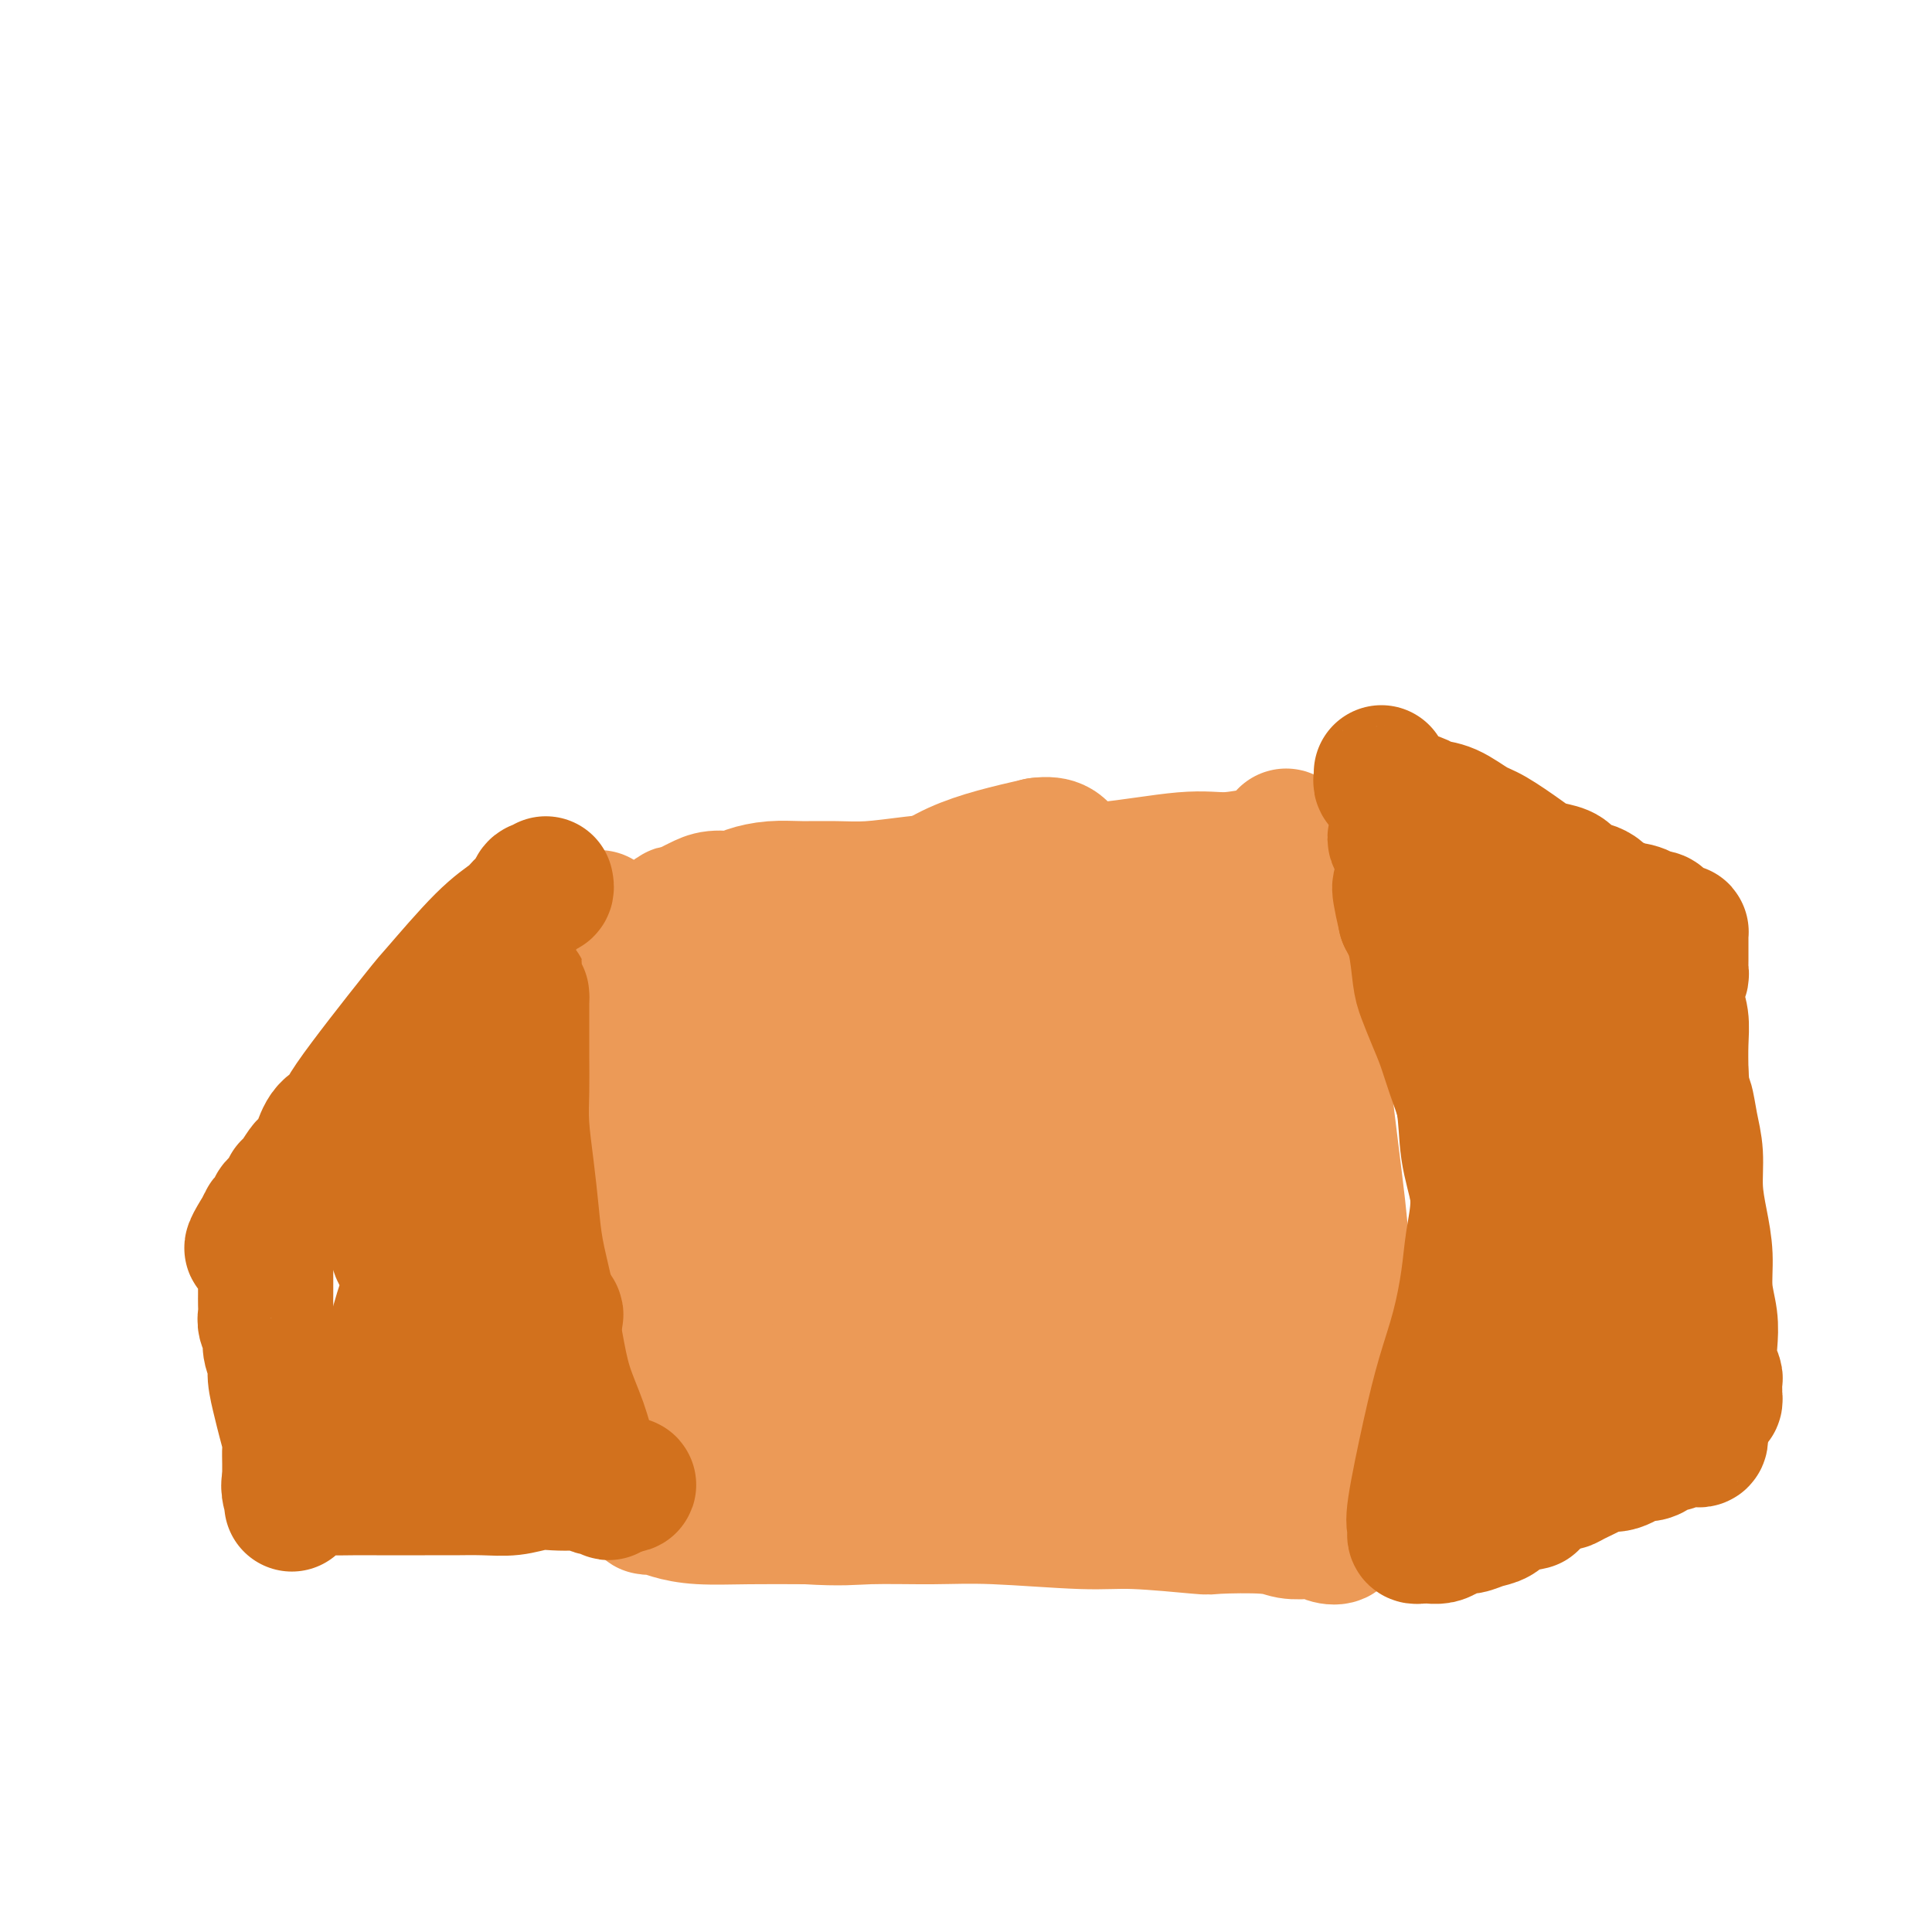 <svg viewBox='0 0 400 400' version='1.1' xmlns='http://www.w3.org/2000/svg' xmlns:xlink='http://www.w3.org/1999/xlink'><g fill='none' stroke='#EC9A57' stroke-width='28' stroke-linecap='round' stroke-linejoin='round'><path d='M124,190c-0.009,0.321 -0.017,0.643 0,1c0.017,0.357 0.061,0.750 0,1c-0.061,0.250 -0.227,0.357 0,1c0.227,0.643 0.847,1.820 1,4c0.153,2.180 -0.163,5.361 0,9c0.163,3.639 0.803,7.736 1,12c0.197,4.264 -0.048,8.694 0,14c0.048,5.306 0.390,11.489 1,17c0.610,5.511 1.488,10.351 2,15c0.512,4.649 0.658,9.109 1,13c0.342,3.891 0.880,7.215 1,10c0.120,2.785 -0.179,5.032 0,7c0.179,1.968 0.837,3.658 1,5c0.163,1.342 -0.167,2.335 0,4c0.167,1.665 0.833,4.001 1,5c0.167,0.999 -0.165,0.660 0,1c0.165,0.340 0.828,1.359 1,2c0.172,0.641 -0.148,0.903 0,1c0.148,0.097 0.765,0.029 1,0c0.235,-0.029 0.088,-0.018 0,0c-0.088,0.018 -0.118,0.043 0,0c0.118,-0.043 0.385,-0.155 1,0c0.615,0.155 1.577,0.578 3,1c1.423,0.422 3.306,0.844 6,1c2.694,0.156 6.198,0.044 10,0c3.802,-0.044 7.901,-0.022 12,0'/><path d='M167,314c7.402,0.459 9.409,0.108 13,0c3.591,-0.108 8.768,0.027 13,0c4.232,-0.027 7.521,-0.217 13,0c5.479,0.217 13.148,0.842 18,1c4.852,0.158 6.887,-0.150 11,0c4.113,0.150 10.303,0.758 13,1c2.697,0.242 1.902,0.116 4,0c2.098,-0.116 7.090,-0.224 10,0c2.910,0.224 3.740,0.779 5,1c1.260,0.221 2.951,0.108 4,0c1.049,-0.108 1.457,-0.210 2,0c0.543,0.210 1.221,0.733 2,1c0.779,0.267 1.659,0.280 2,0c0.341,-0.280 0.144,-0.852 0,-1c-0.144,-0.148 -0.235,0.126 0,0c0.235,-0.126 0.795,-0.654 1,-1c0.205,-0.346 0.055,-0.511 0,-1c-0.055,-0.489 -0.015,-1.301 0,-2c0.015,-0.699 0.004,-1.284 0,-2c-0.004,-0.716 -0.002,-1.561 0,-4c0.002,-2.439 0.005,-6.470 0,-11c-0.005,-4.530 -0.017,-9.557 0,-15c0.017,-5.443 0.065,-11.300 0,-16c-0.065,-4.700 -0.241,-8.243 -1,-15c-0.759,-6.757 -2.101,-16.730 -3,-25c-0.899,-8.270 -1.355,-14.839 -2,-20c-0.645,-5.161 -1.479,-8.913 -2,-12c-0.521,-3.087 -0.727,-5.508 -1,-7c-0.273,-1.492 -0.612,-2.056 -1,-3c-0.388,-0.944 -0.825,-2.270 -1,-3c-0.175,-0.730 -0.087,-0.865 0,-1'/><path d='M267,179c-1.498,-11.150 -0.243,-3.524 0,-1c0.243,2.524 -0.527,-0.056 -1,-1c-0.473,-0.944 -0.651,-0.254 -1,0c-0.349,0.254 -0.871,0.072 -1,0c-0.129,-0.072 0.135,-0.036 0,0c-0.135,0.036 -0.670,0.070 -1,0c-0.330,-0.070 -0.457,-0.244 -2,0c-1.543,0.244 -4.502,0.905 -7,1c-2.498,0.095 -4.534,-0.378 -9,0c-4.466,0.378 -11.363,1.607 -16,2c-4.637,0.393 -7.015,-0.048 -10,0c-2.985,0.048 -6.578,0.587 -10,1c-3.422,0.413 -6.672,0.699 -10,1c-3.328,0.301 -6.734,0.616 -10,1c-3.266,0.384 -6.391,0.838 -9,1c-2.609,0.162 -4.703,0.033 -7,0c-2.297,-0.033 -4.796,0.029 -7,0c-2.204,-0.029 -4.113,-0.148 -6,0c-1.887,0.148 -3.751,0.564 -5,1c-1.249,0.436 -1.882,0.891 -3,1c-1.118,0.109 -2.719,-0.129 -4,0c-1.281,0.129 -2.241,0.625 -3,1c-0.759,0.375 -1.317,0.628 -2,1c-0.683,0.372 -1.492,0.863 -2,1c-0.508,0.137 -0.714,-0.078 -1,0c-0.286,0.078 -0.653,0.451 -1,1c-0.347,0.549 -0.673,1.275 -1,2'/><path d='M138,192c-3.617,1.677 -1.659,1.871 -1,2c0.659,0.129 0.018,0.195 0,3c-0.018,2.805 0.586,8.349 1,13c0.414,4.651 0.640,8.407 1,13c0.360,4.593 0.856,10.022 1,15c0.144,4.978 -0.064,9.505 0,14c0.064,4.495 0.399,8.958 1,13c0.601,4.042 1.466,7.663 2,11c0.534,3.337 0.735,6.389 1,9c0.265,2.611 0.593,4.780 1,7c0.407,2.220 0.894,4.490 1,6c0.106,1.510 -0.168,2.261 0,3c0.168,0.739 0.779,1.465 1,2c0.221,0.535 0.051,0.879 0,1c-0.051,0.121 0.017,0.019 0,-1c-0.017,-1.019 -0.118,-2.955 0,-5c0.118,-2.045 0.455,-4.198 1,-8c0.545,-3.802 1.297,-9.252 2,-14c0.703,-4.748 1.357,-8.795 2,-13c0.643,-4.205 1.275,-8.570 2,-12c0.725,-3.430 1.545,-5.925 3,-11c1.455,-5.075 3.546,-12.728 5,-18c1.454,-5.272 2.271,-8.161 3,-11c0.729,-2.839 1.372,-5.626 2,-8c0.628,-2.374 1.243,-4.335 2,-6c0.757,-1.665 1.657,-3.034 2,-4c0.343,-0.966 0.131,-1.529 0,-2c-0.131,-0.471 -0.180,-0.849 0,-1c0.180,-0.151 0.590,-0.076 1,0'/><path d='M172,190c3.393,-8.968 2.874,-0.888 3,3c0.126,3.888 0.896,3.582 2,5c1.104,1.418 2.540,4.558 3,8c0.460,3.442 -0.057,7.186 0,11c0.057,3.814 0.688,7.699 0,12c-0.688,4.301 -2.694,9.019 -4,12c-1.306,2.981 -1.911,4.227 -5,7c-3.089,2.773 -8.663,7.074 -11,9c-2.337,1.926 -1.439,1.476 -4,2c-2.561,0.524 -8.582,2.022 -13,1c-4.418,-1.022 -7.232,-4.563 -9,-8c-1.768,-3.437 -2.490,-6.771 -2,-11c0.490,-4.229 2.193,-9.353 5,-14c2.807,-4.647 6.718,-8.815 11,-12c4.282,-3.185 8.936,-5.385 13,-7c4.064,-1.615 7.540,-2.645 11,-3c3.460,-0.355 6.904,-0.036 10,1c3.096,1.036 5.844,2.791 8,5c2.156,2.209 3.719,4.874 5,8c1.281,3.126 2.278,6.712 2,11c-0.278,4.288 -1.832,9.277 -4,14c-2.168,4.723 -4.952,9.181 -8,13c-3.048,3.819 -6.362,6.998 -10,9c-3.638,2.002 -7.600,2.828 -11,3c-3.400,0.172 -6.238,-0.309 -9,-1c-2.762,-0.691 -5.448,-1.591 -6,-9c-0.552,-7.409 1.029,-21.328 4,-31c2.971,-9.672 7.332,-15.098 13,-21c5.668,-5.902 12.641,-12.281 18,-17c5.359,-4.719 9.102,-7.777 14,-10c4.898,-2.223 10.949,-3.612 17,-5'/><path d='M215,175c3.763,-0.528 4.671,0.653 6,3c1.329,2.347 3.080,5.859 4,11c0.920,5.141 1.009,11.909 -1,19c-2.009,7.091 -6.116,14.505 -11,22c-4.884,7.495 -10.545,15.071 -16,22c-5.455,6.929 -10.705,13.209 -15,18c-4.295,4.791 -7.635,8.091 -11,11c-3.365,2.909 -6.757,5.428 -9,7c-2.243,1.572 -3.338,2.198 -4,2c-0.662,-0.198 -0.890,-1.219 0,-5c0.890,-3.781 2.898,-10.320 6,-18c3.102,-7.680 7.299,-16.500 12,-24c4.701,-7.500 9.908,-13.680 15,-20c5.092,-6.320 10.070,-12.782 14,-17c3.930,-4.218 6.814,-6.194 10,-8c3.186,-1.806 6.676,-3.444 9,-5c2.324,-1.556 3.483,-3.032 3,0c-0.483,3.032 -2.606,10.572 -6,18c-3.394,7.428 -8.058,14.743 -13,22c-4.942,7.257 -10.163,14.457 -15,21c-4.837,6.543 -9.291,12.430 -13,17c-3.709,4.570 -6.674,7.822 -9,10c-2.326,2.178 -4.011,3.281 -5,4c-0.989,0.719 -1.280,1.055 -1,0c0.280,-1.055 1.131,-3.499 4,-9c2.869,-5.501 7.755,-14.059 13,-22c5.245,-7.941 10.847,-15.266 16,-22c5.153,-6.734 9.855,-12.877 14,-18c4.145,-5.123 7.731,-9.225 10,-12c2.269,-2.775 3.220,-4.221 4,-5c0.780,-0.779 1.390,-0.889 2,-1'/><path d='M228,196c6.595,-8.153 0.081,0.464 -4,7c-4.081,6.536 -5.731,10.990 -12,21c-6.269,10.010 -17.158,25.574 -24,35c-6.842,9.426 -9.637,12.714 -12,16c-2.363,3.286 -4.296,6.571 -5,8c-0.704,1.429 -0.181,1.003 2,-2c2.181,-3.003 6.019,-8.581 12,-16c5.981,-7.419 14.105,-16.677 21,-25c6.895,-8.323 12.559,-15.710 18,-22c5.441,-6.290 10.657,-11.484 15,-16c4.343,-4.516 7.812,-8.353 10,-11c2.188,-2.647 3.095,-4.105 4,-5c0.905,-0.895 1.809,-1.228 2,-1c0.191,0.228 -0.330,1.017 -3,6c-2.670,4.983 -7.488,14.158 -14,24c-6.512,9.842 -14.717,20.349 -22,31c-7.283,10.651 -13.644,21.446 -19,30c-5.356,8.554 -9.706,14.868 -13,19c-3.294,4.132 -5.530,6.083 -7,8c-1.470,1.917 -2.172,3.801 -1,2c1.172,-1.801 4.217,-7.286 9,-14c4.783,-6.714 11.302,-14.658 18,-23c6.698,-8.342 13.574,-17.081 19,-24c5.426,-6.919 9.402,-12.019 13,-16c3.598,-3.981 6.817,-6.843 9,-9c2.183,-2.157 3.331,-3.610 4,-4c0.669,-0.390 0.859,0.282 -1,4c-1.859,3.718 -5.766,10.481 -10,18c-4.234,7.519 -8.794,15.794 -13,23c-4.206,7.206 -8.059,13.345 -11,18c-2.941,4.655 -4.971,7.828 -7,11'/><path d='M206,289c-7.313,12.246 -4.594,5.863 -4,4c0.594,-1.863 -0.936,0.796 0,0c0.936,-0.796 4.338,-5.046 9,-11c4.662,-5.954 10.585,-13.610 16,-21c5.415,-7.390 10.324,-14.514 15,-20c4.676,-5.486 9.121,-9.336 13,-13c3.879,-3.664 7.193,-7.143 9,-9c1.807,-1.857 2.106,-2.092 3,-3c0.894,-0.908 2.384,-2.488 1,1c-1.384,3.488 -5.640,12.043 -10,20c-4.360,7.957 -8.823,15.314 -13,22c-4.177,6.686 -8.070,12.700 -11,17c-2.930,4.300 -4.899,6.885 -6,9c-1.101,2.115 -1.335,3.760 -1,4c0.335,0.240 1.240,-0.923 4,-4c2.760,-3.077 7.377,-8.067 12,-13c4.623,-4.933 9.254,-9.810 12,-13c2.746,-3.190 3.609,-4.694 5,-6c1.391,-1.306 3.310,-2.413 4,-3c0.690,-0.587 0.152,-0.654 0,0c-0.152,0.654 0.081,2.028 -1,5c-1.081,2.972 -3.478,7.542 -6,12c-2.522,4.458 -5.171,8.804 -7,12c-1.829,3.196 -2.839,5.244 -4,7c-1.161,1.756 -2.474,3.222 -3,4c-0.526,0.778 -0.266,0.869 0,1c0.266,0.131 0.538,0.303 1,0c0.462,-0.303 1.113,-1.081 4,-4c2.887,-2.919 8.008,-7.978 11,-11c2.992,-3.022 3.855,-4.006 5,-5c1.145,-0.994 2.573,-1.997 4,-3'/><path d='M268,268c4.193,-3.459 2.174,-1.107 2,0c-0.174,1.107 1.495,0.969 2,2c0.505,1.031 -0.156,3.233 -1,6c-0.844,2.767 -1.872,6.101 -3,9c-1.128,2.899 -2.354,5.363 -3,7c-0.646,1.637 -0.710,2.448 -1,3c-0.290,0.552 -0.806,0.846 -1,1c-0.194,0.154 -0.066,0.168 0,0c0.066,-0.168 0.071,-0.518 0,-1c-0.071,-0.482 -0.219,-1.096 0,-2c0.219,-0.904 0.805,-2.099 1,-3c0.195,-0.901 0.001,-1.510 0,-2c-0.001,-0.490 0.192,-0.863 0,-1c-0.192,-0.137 -0.769,-0.039 -1,0c-0.231,0.039 -0.115,0.020 0,0'/></g>
<g fill='none' stroke='#D2711D' stroke-width='28' stroke-linecap='round' stroke-linejoin='round'><path d='M113,183c0.087,0.410 0.175,0.820 0,1c-0.175,0.180 -0.611,0.130 -1,0c-0.389,-0.130 -0.731,-0.341 -1,0c-0.269,0.341 -0.465,1.234 -1,2c-0.535,0.766 -1.410,1.405 -2,2c-0.590,0.595 -0.896,1.144 -2,2c-1.104,0.856 -3.007,2.018 -6,5c-2.993,2.982 -7.074,7.784 -9,10c-1.926,2.216 -1.695,1.846 -5,6c-3.305,4.154 -10.147,12.833 -13,17c-2.853,4.167 -1.719,3.821 -2,4c-0.281,0.179 -1.977,0.881 -3,2c-1.023,1.119 -1.374,2.654 -2,4c-0.626,1.346 -1.527,2.504 -2,3c-0.473,0.496 -0.518,0.332 -1,1c-0.482,0.668 -1.400,2.168 -2,3c-0.600,0.832 -0.881,0.996 -1,1c-0.119,0.004 -0.074,-0.154 0,0c0.074,0.154 0.178,0.619 0,1c-0.178,0.381 -0.639,0.680 -1,1c-0.361,0.320 -0.622,0.663 -1,1c-0.378,0.337 -0.872,0.667 -1,1c-0.128,0.333 0.109,0.667 0,1c-0.109,0.333 -0.565,0.664 -1,1c-0.435,0.336 -0.849,0.678 -1,1c-0.151,0.322 -0.041,0.625 0,1c0.041,0.375 0.012,0.821 0,1c-0.012,0.179 -0.006,0.089 0,0'/><path d='M55,255c-5.023,6.759 -2.079,1.657 -1,0c1.079,-1.657 0.293,0.130 0,1c-0.293,0.870 -0.093,0.823 0,1c0.093,0.177 0.077,0.576 0,1c-0.077,0.424 -0.217,0.871 0,1c0.217,0.129 0.790,-0.061 1,0c0.210,0.061 0.056,0.372 0,1c-0.056,0.628 -0.015,1.572 0,2c0.015,0.428 0.004,0.341 0,1c-0.004,0.659 -0.002,2.063 0,3c0.002,0.937 0.005,1.405 0,2c-0.005,0.595 -0.016,1.317 0,2c0.016,0.683 0.061,1.327 0,2c-0.061,0.673 -0.227,1.375 0,2c0.227,0.625 0.849,1.174 1,2c0.151,0.826 -0.167,1.928 0,3c0.167,1.072 0.819,2.115 1,3c0.181,0.885 -0.109,1.612 0,3c0.109,1.388 0.618,3.438 1,5c0.382,1.562 0.638,2.637 1,4c0.362,1.363 0.829,3.015 1,4c0.171,0.985 0.046,1.304 0,2c-0.046,0.696 -0.013,1.770 0,3c0.013,1.230 0.007,2.615 0,4'/><path d='M60,307c0.791,8.206 0.268,2.722 0,1c-0.268,-1.722 -0.283,0.320 0,1c0.283,0.680 0.863,-0.000 1,0c0.137,0.000 -0.170,0.681 0,1c0.170,0.319 0.818,0.278 1,0c0.182,-0.278 -0.102,-0.792 0,-1c0.102,-0.208 0.590,-0.108 1,0c0.410,0.108 0.743,0.225 1,0c0.257,-0.225 0.438,-0.792 1,-1c0.562,-0.208 1.506,-0.056 3,0c1.494,0.056 3.539,0.015 5,0c1.461,-0.015 2.340,-0.003 5,0c2.660,0.003 7.103,-0.003 10,0c2.897,0.003 4.248,0.015 6,0c1.752,-0.015 3.903,-0.056 6,0c2.097,0.056 4.138,0.210 6,0c1.862,-0.210 3.545,-0.784 5,-1c1.455,-0.216 2.684,-0.073 4,0c1.316,0.073 2.720,0.077 4,0c1.280,-0.077 2.435,-0.235 3,0c0.565,0.235 0.541,0.861 1,1c0.459,0.139 1.401,-0.210 2,0c0.599,0.210 0.853,0.980 1,1c0.147,0.020 0.185,-0.708 0,-1c-0.185,-0.292 -0.592,-0.146 -1,0'/><path d='M125,308c9.969,-0.577 2.890,-1.018 0,-1c-2.890,0.018 -1.593,0.497 -1,0c0.593,-0.497 0.482,-1.969 0,-3c-0.482,-1.031 -1.336,-1.619 -2,-3c-0.664,-1.381 -1.137,-3.553 -2,-6c-0.863,-2.447 -2.115,-5.169 -3,-8c-0.885,-2.831 -1.403,-5.772 -2,-9c-0.597,-3.228 -1.274,-6.742 -2,-10c-0.726,-3.258 -1.501,-6.259 -2,-9c-0.499,-2.741 -0.722,-5.222 -1,-8c-0.278,-2.778 -0.610,-5.852 -1,-9c-0.390,-3.148 -0.836,-6.369 -1,-9c-0.164,-2.631 -0.044,-4.673 0,-7c0.044,-2.327 0.012,-4.938 0,-7c-0.012,-2.062 -0.003,-3.576 0,-5c0.003,-1.424 0.001,-2.757 0,-4c-0.001,-1.243 0.000,-2.397 0,-3c-0.000,-0.603 -0.002,-0.654 0,-1c0.002,-0.346 0.006,-0.988 0,-1c-0.006,-0.012 -0.022,0.604 0,1c0.022,0.396 0.083,0.572 0,1c-0.083,0.428 -0.309,1.109 -1,3c-0.691,1.891 -1.848,4.993 -3,8c-1.152,3.007 -2.300,5.919 -3,9c-0.700,3.081 -0.950,6.331 -2,10c-1.050,3.669 -2.898,7.757 -4,12c-1.102,4.243 -1.458,8.641 -2,12c-0.542,3.359 -1.271,5.680 -2,8'/><path d='M91,269c-3.263,10.672 -2.919,6.352 -3,6c-0.081,-0.352 -0.586,3.264 -1,5c-0.414,1.736 -0.738,1.591 -1,2c-0.262,0.409 -0.461,1.373 -1,2c-0.539,0.627 -1.418,0.919 -2,1c-0.582,0.081 -0.868,-0.048 -1,0c-0.132,0.048 -0.112,0.275 0,0c0.112,-0.275 0.315,-1.051 0,-2c-0.315,-0.949 -1.150,-2.070 0,-7c1.150,-4.930 4.283,-13.668 6,-17c1.717,-3.332 2.019,-1.258 3,-4c0.981,-2.742 2.642,-10.301 4,-14c1.358,-3.699 2.412,-3.538 3,-4c0.588,-0.462 0.710,-1.548 1,-2c0.290,-0.452 0.749,-0.272 1,0c0.251,0.272 0.296,0.635 0,1c-0.296,0.365 -0.933,0.733 -1,1c-0.067,0.267 0.435,0.433 0,2c-0.435,1.567 -1.808,4.533 -3,7c-1.192,2.467 -2.203,4.434 -3,6c-0.797,1.566 -1.378,2.732 -2,4c-0.622,1.268 -1.283,2.640 -2,3c-0.717,0.360 -1.488,-0.290 -2,0c-0.512,0.290 -0.764,1.520 -1,2c-0.236,0.480 -0.455,0.212 -1,0c-0.545,-0.212 -1.414,-0.366 -2,-1c-0.586,-0.634 -0.889,-1.748 -1,-3c-0.111,-1.252 -0.032,-2.644 0,-4c0.032,-1.356 0.016,-2.678 0,-4'/><path d='M82,249c0.315,-2.383 1.602,-2.840 3,-4c1.398,-1.160 2.906,-3.022 4,-4c1.094,-0.978 1.775,-1.072 2,-1c0.225,0.072 -0.005,0.310 0,1c0.005,0.690 0.244,1.832 0,5c-0.244,3.168 -0.972,8.362 -2,13c-1.028,4.638 -2.357,8.721 -4,13c-1.643,4.279 -3.599,8.752 -5,12c-1.401,3.248 -2.247,5.269 -3,7c-0.753,1.731 -1.414,3.172 -2,4c-0.586,0.828 -1.098,1.042 -1,1c0.098,-0.042 0.806,-0.339 2,-2c1.194,-1.661 2.874,-4.685 5,-8c2.126,-3.315 4.699,-6.922 7,-10c2.301,-3.078 4.330,-5.629 6,-8c1.670,-2.371 2.982,-4.563 4,-6c1.018,-1.437 1.741,-2.118 2,-3c0.259,-0.882 0.055,-1.964 0,0c-0.055,1.964 0.041,6.975 0,9c-0.041,2.025 -0.218,1.064 -1,4c-0.782,2.936 -2.170,9.769 -3,13c-0.830,3.231 -1.101,2.860 -1,3c0.101,0.140 0.574,0.791 1,1c0.426,0.209 0.806,-0.024 2,-1c1.194,-0.976 3.204,-2.694 5,-5c1.796,-2.306 3.379,-5.201 5,-7c1.621,-1.799 3.280,-2.501 4,-3c0.720,-0.499 0.502,-0.793 1,-1c0.498,-0.207 1.711,-0.325 2,0c0.289,0.325 -0.346,1.093 -1,3c-0.654,1.907 -1.327,4.954 -2,8'/><path d='M112,283c-1.324,3.368 -3.133,6.290 -4,8c-0.867,1.710 -0.791,2.210 -1,3c-0.209,0.790 -0.704,1.872 -1,2c-0.296,0.128 -0.394,-0.698 0,-1c0.394,-0.302 1.281,-0.081 2,-1c0.719,-0.919 1.271,-2.978 2,-4c0.729,-1.022 1.637,-1.006 2,-1c0.363,0.006 0.182,0.003 0,0'/><path d='M286,160c0.030,0.312 0.059,0.623 0,1c-0.059,0.377 -0.208,0.818 0,1c0.208,0.182 0.773,0.105 1,0c0.227,-0.105 0.115,-0.240 0,0c-0.115,0.240 -0.233,0.853 0,1c0.233,0.147 0.816,-0.172 1,0c0.184,0.172 -0.032,0.833 0,1c0.032,0.167 0.311,-0.162 1,0c0.689,0.162 1.789,0.815 2,1c0.211,0.185 -0.467,-0.098 0,0c0.467,0.098 2.078,0.576 3,1c0.922,0.424 1.153,0.792 2,1c0.847,0.208 2.309,0.255 4,1c1.691,0.745 3.610,2.189 5,3c1.390,0.811 2.249,0.990 4,2c1.751,1.010 4.393,2.852 6,4c1.607,1.148 2.177,1.603 3,2c0.823,0.397 1.898,0.736 3,1c1.102,0.264 2.231,0.452 3,1c0.769,0.548 1.180,1.456 2,2c0.820,0.544 2.051,0.723 3,1c0.949,0.277 1.615,0.652 2,1c0.385,0.348 0.488,0.671 1,1c0.512,0.329 1.432,0.666 2,1c0.568,0.334 0.784,0.667 1,1'/><path d='M335,188c8.147,4.575 4.014,2.014 3,1c-1.014,-1.014 1.089,-0.479 2,0c0.911,0.479 0.629,0.903 1,1c0.371,0.097 1.396,-0.131 2,0c0.604,0.131 0.789,0.623 1,1c0.211,0.377 0.449,0.640 1,1c0.551,0.360 1.416,0.818 2,1c0.584,0.182 0.889,0.090 1,0c0.111,-0.090 0.030,-0.178 0,0c-0.030,0.178 -0.008,0.621 0,1c0.008,0.379 0.002,0.693 0,1c-0.002,0.307 -0.001,0.607 0,1c0.001,0.393 0.000,0.879 0,1c-0.000,0.121 -0.000,-0.123 0,0c0.000,0.123 0.001,0.611 0,1c-0.001,0.389 -0.004,0.678 0,1c0.004,0.322 0.015,0.678 0,1c-0.015,0.322 -0.056,0.610 0,1c0.056,0.390 0.210,0.883 0,1c-0.210,0.117 -0.785,-0.143 -1,0c-0.215,0.143 -0.072,0.690 0,1c0.072,0.310 0.072,0.384 0,1c-0.072,0.616 -0.215,1.773 0,3c0.215,1.227 0.789,2.523 1,4c0.211,1.477 0.060,3.136 0,5c-0.060,1.864 -0.030,3.932 0,6'/><path d='M348,222c0.338,5.615 0.682,5.154 1,6c0.318,0.846 0.611,3.000 1,5c0.389,2.000 0.874,3.846 1,6c0.126,2.154 -0.106,4.616 0,7c0.106,2.384 0.551,4.689 1,7c0.449,2.311 0.904,4.628 1,7c0.096,2.372 -0.167,4.800 0,7c0.167,2.200 0.763,4.171 1,6c0.237,1.829 0.116,3.516 0,5c-0.116,1.484 -0.227,2.764 0,4c0.227,1.236 0.794,2.426 1,3c0.206,0.574 0.052,0.531 0,1c-0.052,0.469 -0.004,1.450 0,2c0.004,0.550 -0.038,0.668 0,1c0.038,0.332 0.155,0.877 0,1c-0.155,0.123 -0.581,-0.174 -1,0c-0.419,0.174 -0.830,0.821 -1,1c-0.170,0.179 -0.098,-0.109 0,0c0.098,0.109 0.222,0.617 0,1c-0.222,0.383 -0.791,0.642 -1,1c-0.209,0.358 -0.060,0.817 0,1c0.060,0.183 0.030,0.092 0,0'/><path d='M352,294c-0.465,1.570 -0.128,0.995 0,1c0.128,0.005 0.045,0.590 0,1c-0.045,0.410 -0.053,0.646 0,1c0.053,0.354 0.168,0.827 0,1c-0.168,0.173 -0.618,0.045 -1,0c-0.382,-0.045 -0.697,-0.008 -1,0c-0.303,0.008 -0.596,-0.013 -1,0c-0.404,0.013 -0.919,0.059 -1,0c-0.081,-0.059 0.273,-0.222 0,0c-0.273,0.222 -1.174,0.828 -2,1c-0.826,0.172 -1.579,-0.090 -2,0c-0.421,0.090 -0.512,0.531 -1,1c-0.488,0.469 -1.375,0.965 -2,1c-0.625,0.035 -0.990,-0.391 -2,0c-1.010,0.391 -2.667,1.597 -4,2c-1.333,0.403 -2.344,0.001 -3,0c-0.656,-0.001 -0.958,0.397 -2,1c-1.042,0.603 -2.826,1.409 -4,2c-1.174,0.591 -1.739,0.967 -2,1c-0.261,0.033 -0.217,-0.276 -1,0c-0.783,0.276 -2.391,1.138 -4,2'/><path d='M319,309c-5.354,2.278 -2.239,1.973 -2,2c0.239,0.027 -2.397,0.385 -4,1c-1.603,0.615 -2.173,1.488 -3,2c-0.827,0.512 -1.912,0.663 -3,1c-1.088,0.337 -2.179,0.861 -3,1c-0.821,0.139 -1.372,-0.106 -2,0c-0.628,0.106 -1.334,0.564 -2,1c-0.666,0.436 -1.292,0.850 -2,1c-0.708,0.150 -1.496,0.037 -2,0c-0.504,-0.037 -0.723,0.001 -1,0c-0.277,-0.001 -0.613,-0.041 -1,0c-0.387,0.041 -0.827,0.164 -1,0c-0.173,-0.164 -0.080,-0.616 0,-1c0.080,-0.384 0.146,-0.699 0,-1c-0.146,-0.301 -0.505,-0.588 0,-4c0.505,-3.412 1.875,-9.950 3,-15c1.125,-5.050 2.005,-8.613 3,-12c0.995,-3.387 2.106,-6.599 3,-10c0.894,-3.401 1.571,-6.992 2,-10c0.429,-3.008 0.610,-5.433 1,-8c0.390,-2.567 0.988,-5.276 1,-8c0.012,-2.724 -0.563,-5.463 -1,-8c-0.437,-2.537 -0.736,-4.873 -1,-7c-0.264,-2.127 -0.494,-4.047 -1,-6c-0.506,-1.953 -1.287,-3.940 -2,-6c-0.713,-2.060 -1.356,-4.192 -2,-6c-0.644,-1.808 -1.289,-3.291 -2,-5c-0.711,-1.709 -1.490,-3.644 -2,-5c-0.510,-1.356 -0.753,-2.134 -1,-4c-0.247,-1.866 -0.499,-4.819 -1,-7c-0.501,-2.181 -1.250,-3.591 -2,-5'/><path d='M291,190c-2.333,-10.034 -0.664,-5.620 0,-5c0.664,0.620 0.325,-2.554 0,-5c-0.325,-2.446 -0.636,-4.165 -1,-5c-0.364,-0.835 -0.782,-0.787 -1,-1c-0.218,-0.213 -0.235,-0.688 0,-1c0.235,-0.312 0.723,-0.462 1,0c0.277,0.462 0.344,1.537 1,4c0.656,2.463 1.901,6.315 3,11c1.099,4.685 2.053,10.203 3,15c0.947,4.797 1.889,8.873 3,13c1.111,4.127 2.391,8.306 3,12c0.609,3.694 0.545,6.905 1,10c0.455,3.095 1.428,6.074 2,9c0.572,2.926 0.742,5.798 1,9c0.258,3.202 0.605,6.735 1,10c0.395,3.265 0.838,6.262 1,9c0.162,2.738 0.044,5.216 0,7c-0.044,1.784 -0.013,2.872 0,4c0.013,1.128 0.008,2.295 0,3c-0.008,0.705 -0.017,0.946 0,1c0.017,0.054 0.062,-0.081 0,0c-0.062,0.081 -0.231,0.378 0,0c0.231,-0.378 0.861,-1.432 1,-2c0.139,-0.568 -0.214,-0.650 0,-3c0.214,-2.350 0.996,-6.968 1,-11c0.004,-4.032 -0.770,-7.478 -1,-13c-0.230,-5.522 0.083,-13.119 0,-18c-0.083,-4.881 -0.561,-7.045 -1,-10c-0.439,-2.955 -0.840,-6.701 -1,-10c-0.160,-3.299 -0.080,-6.149 0,-9'/><path d='M308,214c-0.382,-13.179 -0.835,-8.628 -1,-9c-0.165,-0.372 -0.040,-5.668 0,-8c0.040,-2.332 -0.003,-1.700 0,-2c0.003,-0.300 0.052,-1.531 0,-2c-0.052,-0.469 -0.205,-0.177 0,0c0.205,0.177 0.769,0.239 1,0c0.231,-0.239 0.130,-0.778 1,0c0.870,0.778 2.710,2.875 4,5c1.290,2.125 2.031,4.280 4,10c1.969,5.720 5.166,15.006 7,22c1.834,6.994 2.306,11.695 3,19c0.694,7.305 1.609,17.214 2,23c0.391,5.786 0.259,7.448 0,9c-0.259,1.552 -0.646,2.995 -1,4c-0.354,1.005 -0.674,1.571 -1,2c-0.326,0.429 -0.659,0.721 -1,0c-0.341,-0.721 -0.691,-2.454 -1,-5c-0.309,-2.546 -0.576,-5.905 -1,-10c-0.424,-4.095 -1.003,-8.926 -1,-13c0.003,-4.074 0.589,-7.392 1,-11c0.411,-3.608 0.646,-7.505 1,-11c0.354,-3.495 0.827,-6.589 1,-9c0.173,-2.411 0.046,-4.139 0,-6c-0.046,-1.861 -0.013,-3.854 0,-5c0.013,-1.146 0.004,-1.444 0,-2c-0.004,-0.556 -0.004,-1.369 0,-2c0.004,-0.631 0.012,-1.081 0,-1c-0.012,0.081 -0.044,0.692 0,1c0.044,0.308 0.166,0.314 1,2c0.834,1.686 2.381,5.053 4,9c1.619,3.947 3.309,8.473 5,13'/><path d='M336,237c2.785,7.710 4.746,14.985 6,20c1.254,5.015 1.799,7.770 2,10c0.201,2.230 0.058,3.935 0,5c-0.058,1.065 -0.033,1.490 0,2c0.033,0.510 0.072,1.103 0,1c-0.072,-0.103 -0.254,-0.904 -1,-2c-0.746,-1.096 -2.055,-2.486 -3,-5c-0.945,-2.514 -1.525,-6.151 -2,-9c-0.475,-2.849 -0.844,-4.911 -1,-7c-0.156,-2.089 -0.098,-4.207 0,-6c0.098,-1.793 0.236,-3.262 0,-5c-0.236,-1.738 -0.847,-3.744 -1,-5c-0.153,-1.256 0.153,-1.762 0,-3c-0.153,-1.238 -0.763,-3.206 -1,-4c-0.237,-0.794 -0.101,-0.412 0,-1c0.101,-0.588 0.167,-2.146 0,-3c-0.167,-0.854 -0.565,-1.004 -1,-1c-0.435,0.004 -0.906,0.160 -1,0c-0.094,-0.160 0.188,-0.638 0,-1c-0.188,-0.362 -0.845,-0.607 -1,-1c-0.155,-0.393 0.193,-0.932 0,-1c-0.193,-0.068 -0.927,0.335 -1,0c-0.073,-0.335 0.517,-1.409 1,-2c0.483,-0.591 0.861,-0.697 1,-1c0.139,-0.303 0.040,-0.801 0,-1c-0.040,-0.199 -0.020,-0.100 0,0'/></g>
<g fill='none' stroke='#EC9A57' stroke-width='28' stroke-linecap='round' stroke-linejoin='round'><path d='M167,293c0.371,0.000 0.742,0.000 1,0c0.258,-0.000 0.401,-0.001 1,0c0.599,0.001 1.652,0.004 2,0c0.348,-0.004 -0.010,-0.015 1,0c1.010,0.015 3.387,0.057 5,0c1.613,-0.057 2.462,-0.212 3,0c0.538,0.212 0.764,0.790 3,1c2.236,0.210 6.484,0.053 10,0c3.516,-0.053 6.302,-0.003 9,0c2.698,0.003 5.307,-0.041 8,0c2.693,0.041 5.469,0.169 8,0c2.531,-0.169 4.818,-0.634 7,-1c2.182,-0.366 4.258,-0.634 6,-1c1.742,-0.366 3.150,-0.830 4,-1c0.850,-0.170 1.141,-0.046 2,0c0.859,0.046 2.287,0.013 3,0c0.713,-0.013 0.713,-0.008 1,0c0.287,0.008 0.863,0.019 1,0c0.137,-0.019 -0.163,-0.067 0,0c0.163,0.067 0.790,0.249 1,0c0.210,-0.249 0.005,-0.930 0,-1c-0.005,-0.070 0.191,0.470 0,0c-0.191,-0.470 -0.768,-1.950 -1,-3c-0.232,-1.050 -0.117,-1.671 0,-2c0.117,-0.329 0.238,-0.367 0,-1c-0.238,-0.633 -0.833,-1.863 -1,-3c-0.167,-1.137 0.095,-2.182 0,-3c-0.095,-0.818 -0.548,-1.409 -1,-2'/></g>
</svg>